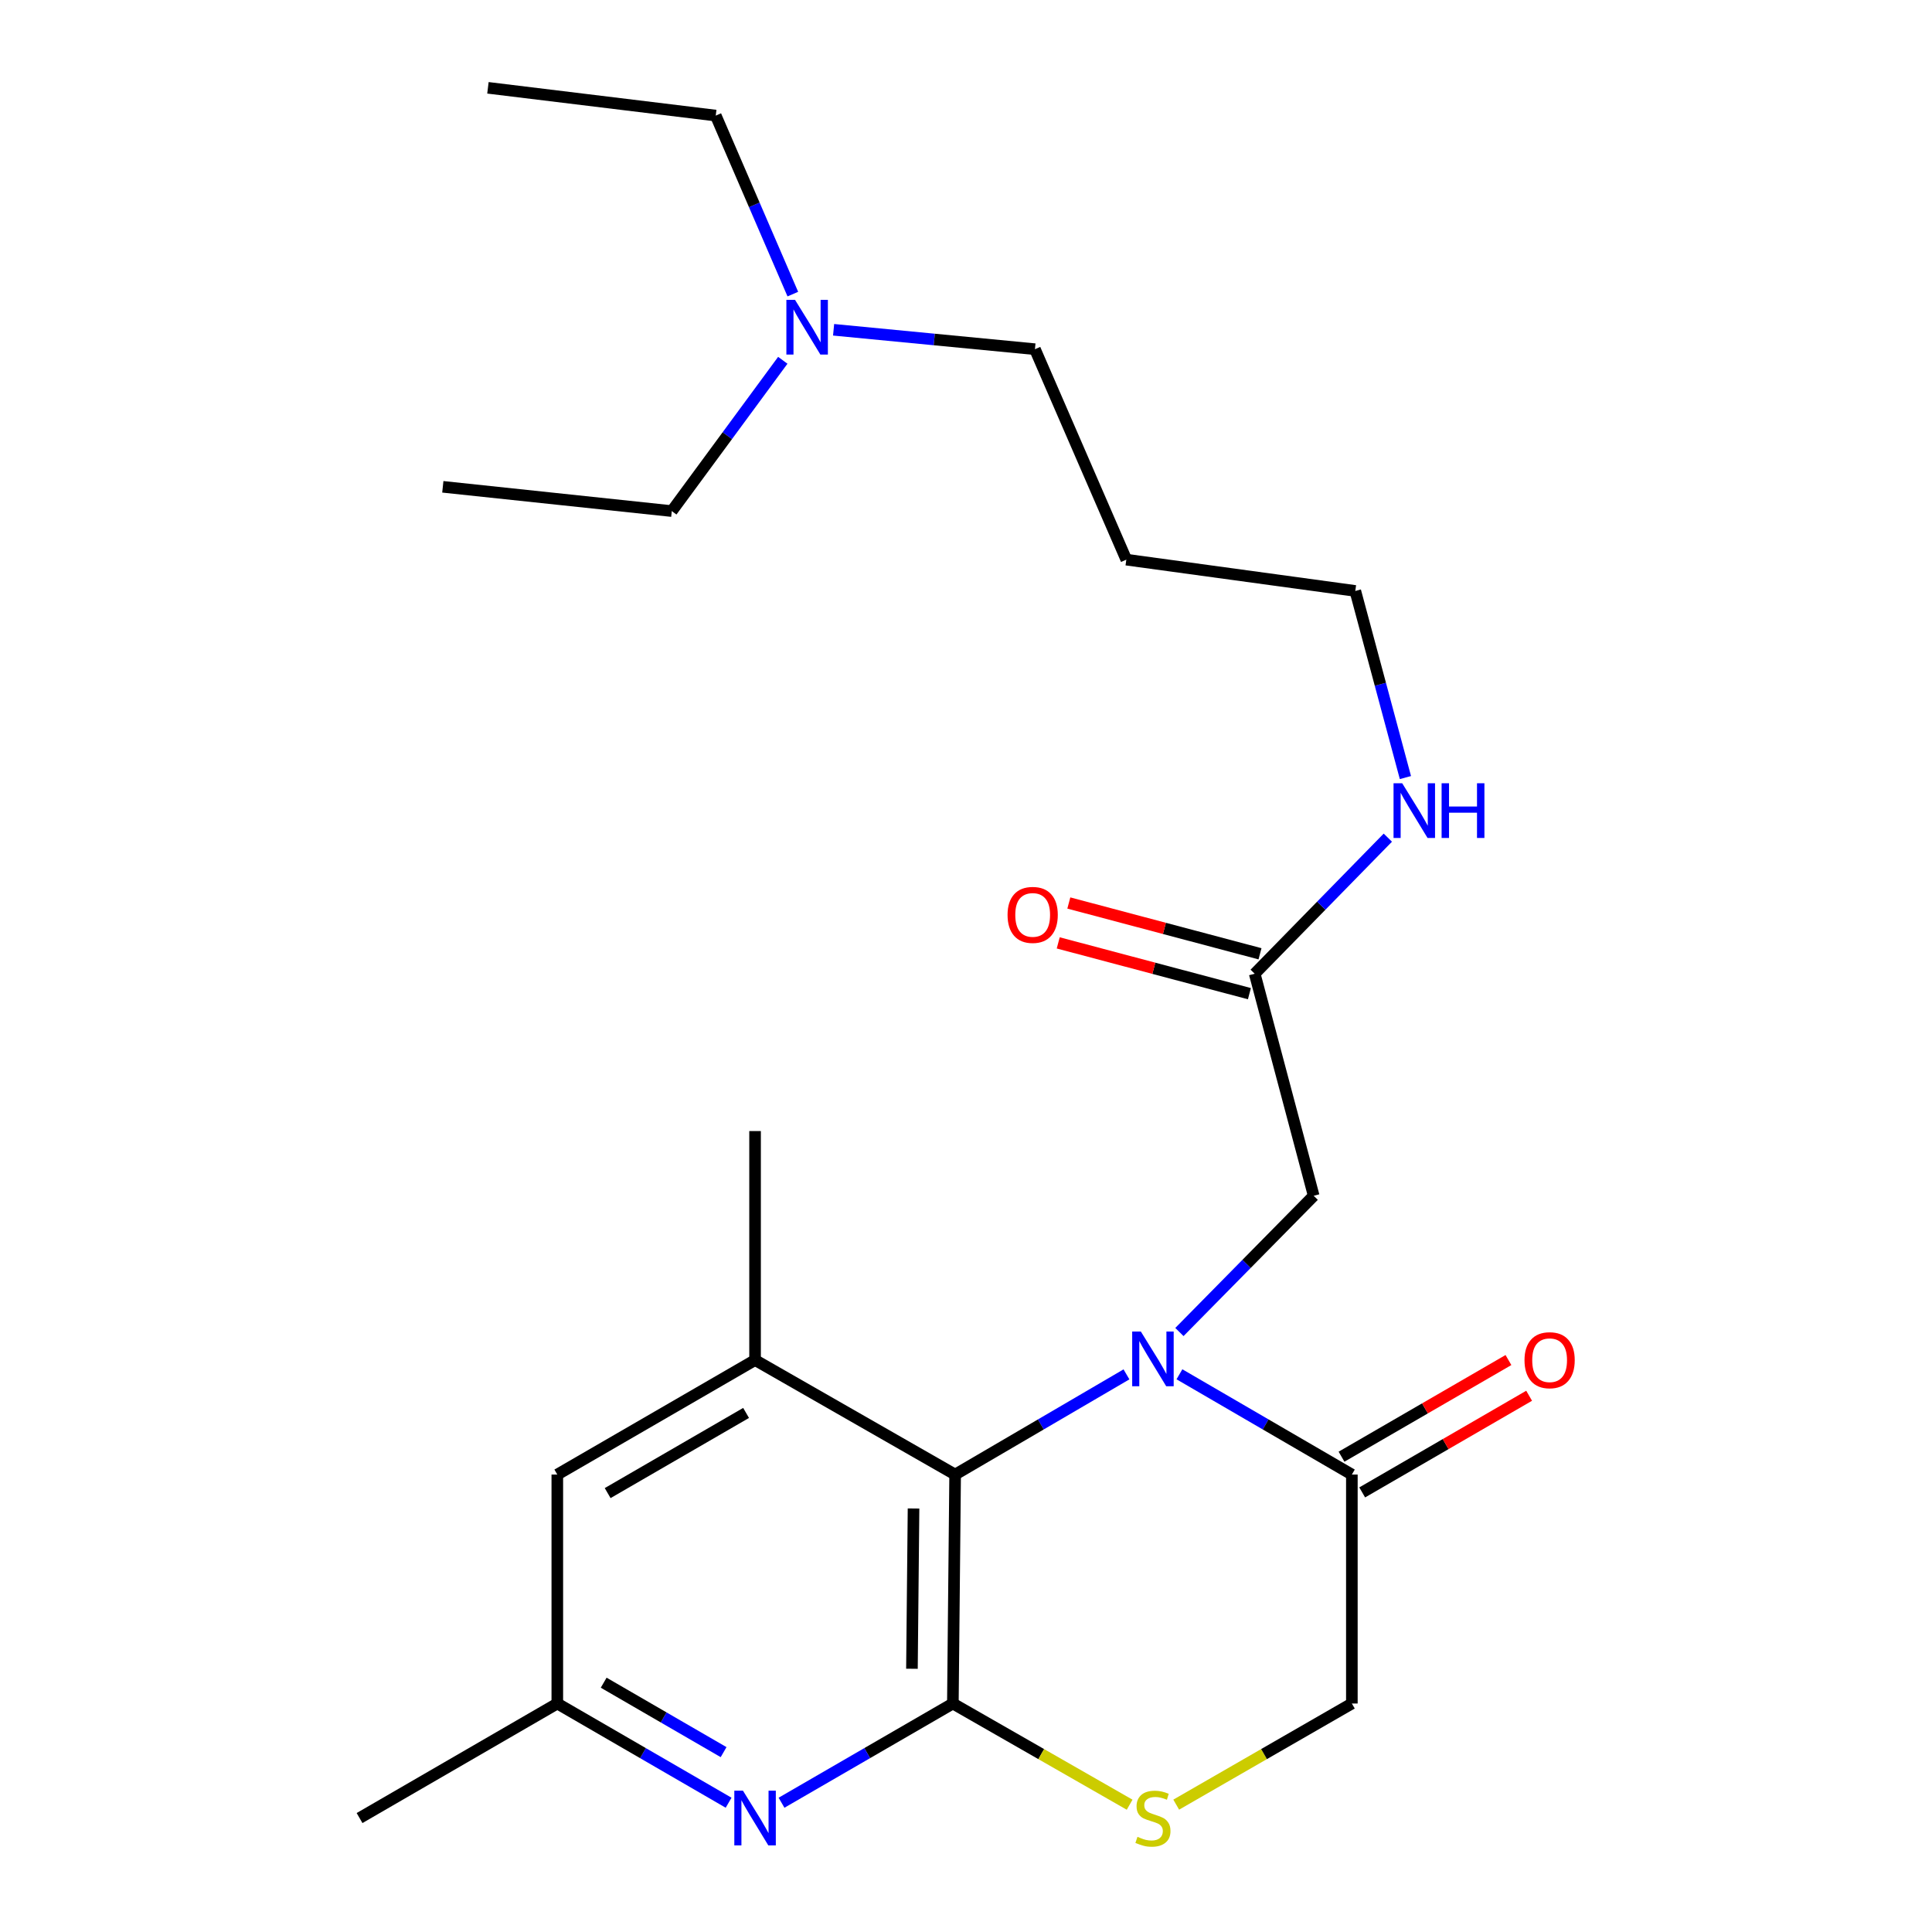 <?xml version='1.0' encoding='iso-8859-1'?>
<svg version='1.1' baseProfile='full'
              xmlns='http://www.w3.org/2000/svg'
                      xmlns:rdkit='http://www.rdkit.org/xml'
                      xmlns:xlink='http://www.w3.org/1999/xlink'
                  xml:space='preserve'
width='1000px' height='1000px' viewBox='0 0 1000 1000'>
<!-- END OF HEADER -->
<rect style='opacity:1.0;fill:#FFFFFF;stroke:none' width='1000' height='1000' x='0' y='0'> </rect>
<path class='bond-1' d='M 583.054,711.368 L 538.715,737.299' style='fill:none;fill-rule:evenodd;stroke:#0000FF;stroke-width:6px;stroke-linecap:butt;stroke-linejoin:miter;stroke-opacity:1' />
<path class='bond-1' d='M 538.715,737.299 L 494.377,763.23' style='fill:none;fill-rule:evenodd;stroke:#000000;stroke-width:6px;stroke-linecap:butt;stroke-linejoin:miter;stroke-opacity:1' />
<path class='bond-2' d='M 610.476,711.33 L 655.099,737.28' style='fill:none;fill-rule:evenodd;stroke:#0000FF;stroke-width:6px;stroke-linecap:butt;stroke-linejoin:miter;stroke-opacity:1' />
<path class='bond-2' d='M 655.099,737.28 L 699.722,763.23' style='fill:none;fill-rule:evenodd;stroke:#000000;stroke-width:6px;stroke-linecap:butt;stroke-linejoin:miter;stroke-opacity:1' />
<path class='bond-6' d='M 610.462,689.45 L 645.213,654.193' style='fill:none;fill-rule:evenodd;stroke:#0000FF;stroke-width:6px;stroke-linecap:butt;stroke-linejoin:miter;stroke-opacity:1' />
<path class='bond-6' d='M 645.213,654.193 L 679.965,618.937' style='fill:none;fill-rule:evenodd;stroke:#000000;stroke-width:6px;stroke-linecap:butt;stroke-linejoin:miter;stroke-opacity:1' />
<path class='bond-0' d='M 493.202,881.738 L 494.377,763.23' style='fill:none;fill-rule:evenodd;stroke:#000000;stroke-width:6px;stroke-linecap:butt;stroke-linejoin:miter;stroke-opacity:1' />
<path class='bond-0' d='M 472.02,863.75 L 472.843,780.794' style='fill:none;fill-rule:evenodd;stroke:#000000;stroke-width:6px;stroke-linecap:butt;stroke-linejoin:miter;stroke-opacity:1' />
<path class='bond-3' d='M 493.202,881.738 L 448.86,907.414' style='fill:none;fill-rule:evenodd;stroke:#000000;stroke-width:6px;stroke-linecap:butt;stroke-linejoin:miter;stroke-opacity:1' />
<path class='bond-3' d='M 448.86,907.414 L 404.518,933.09' style='fill:none;fill-rule:evenodd;stroke:#0000FF;stroke-width:6px;stroke-linecap:butt;stroke-linejoin:miter;stroke-opacity:1' />
<path class='bond-24' d='M 493.202,881.738 L 538.949,907.926' style='fill:none;fill-rule:evenodd;stroke:#000000;stroke-width:6px;stroke-linecap:butt;stroke-linejoin:miter;stroke-opacity:1' />
<path class='bond-24' d='M 538.949,907.926 L 584.696,934.115' style='fill:none;fill-rule:evenodd;stroke:#CCCC00;stroke-width:6px;stroke-linecap:butt;stroke-linejoin:miter;stroke-opacity:1' />
<path class='bond-5' d='M 494.377,763.23 L 390.821,703.958' style='fill:none;fill-rule:evenodd;stroke:#000000;stroke-width:6px;stroke-linecap:butt;stroke-linejoin:miter;stroke-opacity:1' />
<path class='bond-8' d='M 699.722,763.23 L 699.722,881.738' style='fill:none;fill-rule:evenodd;stroke:#000000;stroke-width:6px;stroke-linecap:butt;stroke-linejoin:miter;stroke-opacity:1' />
<path class='bond-11' d='M 705.073,772.472 L 748.274,747.456' style='fill:none;fill-rule:evenodd;stroke:#000000;stroke-width:6px;stroke-linecap:butt;stroke-linejoin:miter;stroke-opacity:1' />
<path class='bond-11' d='M 748.274,747.456 L 791.474,722.44' style='fill:none;fill-rule:evenodd;stroke:#FF0000;stroke-width:6px;stroke-linecap:butt;stroke-linejoin:miter;stroke-opacity:1' />
<path class='bond-11' d='M 694.37,753.988 L 737.571,728.972' style='fill:none;fill-rule:evenodd;stroke:#000000;stroke-width:6px;stroke-linecap:butt;stroke-linejoin:miter;stroke-opacity:1' />
<path class='bond-11' d='M 737.571,728.972 L 780.771,703.956' style='fill:none;fill-rule:evenodd;stroke:#FF0000;stroke-width:6px;stroke-linecap:butt;stroke-linejoin:miter;stroke-opacity:1' />
<path class='bond-25' d='M 377.123,933.088 L 332.793,907.413' style='fill:none;fill-rule:evenodd;stroke:#0000FF;stroke-width:6px;stroke-linecap:butt;stroke-linejoin:miter;stroke-opacity:1' />
<path class='bond-25' d='M 332.793,907.413 L 288.463,881.738' style='fill:none;fill-rule:evenodd;stroke:#000000;stroke-width:6px;stroke-linecap:butt;stroke-linejoin:miter;stroke-opacity:1' />
<path class='bond-25' d='M 374.529,906.903 L 343.498,888.93' style='fill:none;fill-rule:evenodd;stroke:#0000FF;stroke-width:6px;stroke-linecap:butt;stroke-linejoin:miter;stroke-opacity:1' />
<path class='bond-25' d='M 343.498,888.93 L 312.467,870.957' style='fill:none;fill-rule:evenodd;stroke:#000000;stroke-width:6px;stroke-linecap:butt;stroke-linejoin:miter;stroke-opacity:1' />
<path class='bond-4' d='M 608.809,934.083 L 654.265,907.91' style='fill:none;fill-rule:evenodd;stroke:#CCCC00;stroke-width:6px;stroke-linecap:butt;stroke-linejoin:miter;stroke-opacity:1' />
<path class='bond-4' d='M 654.265,907.91 L 699.722,881.738' style='fill:none;fill-rule:evenodd;stroke:#000000;stroke-width:6px;stroke-linecap:butt;stroke-linejoin:miter;stroke-opacity:1' />
<path class='bond-9' d='M 390.821,703.958 L 288.463,763.23' style='fill:none;fill-rule:evenodd;stroke:#000000;stroke-width:6px;stroke-linecap:butt;stroke-linejoin:miter;stroke-opacity:1' />
<path class='bond-9' d='M 386.17,731.333 L 314.52,772.823' style='fill:none;fill-rule:evenodd;stroke:#000000;stroke-width:6px;stroke-linecap:butt;stroke-linejoin:miter;stroke-opacity:1' />
<path class='bond-15' d='M 390.821,703.958 L 390.821,585.438' style='fill:none;fill-rule:evenodd;stroke:#000000;stroke-width:6px;stroke-linecap:butt;stroke-linejoin:miter;stroke-opacity:1' />
<path class='bond-7' d='M 679.965,618.937 L 649.433,504' style='fill:none;fill-rule:evenodd;stroke:#000000;stroke-width:6px;stroke-linecap:butt;stroke-linejoin:miter;stroke-opacity:1' />
<path class='bond-12' d='M 652.175,493.679 L 602.699,480.535' style='fill:none;fill-rule:evenodd;stroke:#000000;stroke-width:6px;stroke-linecap:butt;stroke-linejoin:miter;stroke-opacity:1' />
<path class='bond-12' d='M 602.699,480.535 L 553.223,467.391' style='fill:none;fill-rule:evenodd;stroke:#FF0000;stroke-width:6px;stroke-linecap:butt;stroke-linejoin:miter;stroke-opacity:1' />
<path class='bond-12' d='M 646.691,514.322 L 597.215,501.178' style='fill:none;fill-rule:evenodd;stroke:#000000;stroke-width:6px;stroke-linecap:butt;stroke-linejoin:miter;stroke-opacity:1' />
<path class='bond-12' d='M 597.215,501.178 L 547.739,488.034' style='fill:none;fill-rule:evenodd;stroke:#FF0000;stroke-width:6px;stroke-linecap:butt;stroke-linejoin:miter;stroke-opacity:1' />
<path class='bond-13' d='M 649.433,504 L 683.887,468.784' style='fill:none;fill-rule:evenodd;stroke:#000000;stroke-width:6px;stroke-linecap:butt;stroke-linejoin:miter;stroke-opacity:1' />
<path class='bond-13' d='M 683.887,468.784 L 718.341,433.568' style='fill:none;fill-rule:evenodd;stroke:#0000FF;stroke-width:6px;stroke-linecap:butt;stroke-linejoin:miter;stroke-opacity:1' />
<path class='bond-10' d='M 288.463,763.23 L 288.463,881.738' style='fill:none;fill-rule:evenodd;stroke:#000000;stroke-width:6px;stroke-linecap:butt;stroke-linejoin:miter;stroke-opacity:1' />
<path class='bond-19' d='M 288.463,881.738 L 186.105,941.021' style='fill:none;fill-rule:evenodd;stroke:#000000;stroke-width:6px;stroke-linecap:butt;stroke-linejoin:miter;stroke-opacity:1' />
<path class='bond-17' d='M 727.441,402.469 L 714.471,354.17' style='fill:none;fill-rule:evenodd;stroke:#0000FF;stroke-width:6px;stroke-linecap:butt;stroke-linejoin:miter;stroke-opacity:1' />
<path class='bond-17' d='M 714.471,354.17 L 701.502,305.87' style='fill:none;fill-rule:evenodd;stroke:#000000;stroke-width:6px;stroke-linecap:butt;stroke-linejoin:miter;stroke-opacity:1' />
<path class='bond-14' d='M 431.47,170.694 L 483.577,175.718' style='fill:none;fill-rule:evenodd;stroke:#0000FF;stroke-width:6px;stroke-linecap:butt;stroke-linejoin:miter;stroke-opacity:1' />
<path class='bond-14' d='M 483.577,175.718 L 535.683,180.741' style='fill:none;fill-rule:evenodd;stroke:#000000;stroke-width:6px;stroke-linecap:butt;stroke-linejoin:miter;stroke-opacity:1' />
<path class='bond-20' d='M 410.367,152.23 L 390.419,106.027' style='fill:none;fill-rule:evenodd;stroke:#0000FF;stroke-width:6px;stroke-linecap:butt;stroke-linejoin:miter;stroke-opacity:1' />
<path class='bond-20' d='M 390.419,106.027 L 370.47,59.825' style='fill:none;fill-rule:evenodd;stroke:#000000;stroke-width:6px;stroke-linecap:butt;stroke-linejoin:miter;stroke-opacity:1' />
<path class='bond-21' d='M 405.172,186.488 L 376.447,225.514' style='fill:none;fill-rule:evenodd;stroke:#0000FF;stroke-width:6px;stroke-linecap:butt;stroke-linejoin:miter;stroke-opacity:1' />
<path class='bond-21' d='M 376.447,225.514 L 347.722,264.54' style='fill:none;fill-rule:evenodd;stroke:#000000;stroke-width:6px;stroke-linecap:butt;stroke-linejoin:miter;stroke-opacity:1' />
<path class='bond-16' d='M 582.982,289.673 L 701.502,305.87' style='fill:none;fill-rule:evenodd;stroke:#000000;stroke-width:6px;stroke-linecap:butt;stroke-linejoin:miter;stroke-opacity:1' />
<path class='bond-18' d='M 582.982,289.673 L 535.683,180.741' style='fill:none;fill-rule:evenodd;stroke:#000000;stroke-width:6px;stroke-linecap:butt;stroke-linejoin:miter;stroke-opacity:1' />
<path class='bond-22' d='M 370.47,59.825 L 252.555,45.455' style='fill:none;fill-rule:evenodd;stroke:#000000;stroke-width:6px;stroke-linecap:butt;stroke-linejoin:miter;stroke-opacity:1' />
<path class='bond-23' d='M 347.722,264.54 L 229.203,251.974' style='fill:none;fill-rule:evenodd;stroke:#000000;stroke-width:6px;stroke-linecap:butt;stroke-linejoin:miter;stroke-opacity:1' />
<path  class='atom-0' d='M 590.499 689.193
L 599.779 704.193
Q 600.699 705.673, 602.179 708.353
Q 603.659 711.033, 603.739 711.193
L 603.739 689.193
L 607.499 689.193
L 607.499 717.513
L 603.619 717.513
L 593.659 701.113
Q 592.499 699.193, 591.259 696.993
Q 590.059 694.793, 589.699 694.113
L 589.699 717.513
L 586.019 717.513
L 586.019 689.193
L 590.499 689.193
' fill='#0000FF'/>
<path  class='atom-4' d='M 384.561 926.861
L 393.841 941.861
Q 394.761 943.341, 396.241 946.021
Q 397.721 948.701, 397.801 948.861
L 397.801 926.861
L 401.561 926.861
L 401.561 955.181
L 397.681 955.181
L 387.721 938.781
Q 386.561 936.861, 385.321 934.661
Q 384.121 932.461, 383.761 931.781
L 383.761 955.181
L 380.081 955.181
L 380.081 926.861
L 384.561 926.861
' fill='#0000FF'/>
<path  class='atom-5' d='M 588.759 950.741
Q 589.079 950.861, 590.399 951.421
Q 591.719 951.981, 593.159 952.341
Q 594.639 952.661, 596.079 952.661
Q 598.759 952.661, 600.319 951.381
Q 601.879 950.061, 601.879 947.781
Q 601.879 946.221, 601.079 945.261
Q 600.319 944.301, 599.119 943.781
Q 597.919 943.261, 595.919 942.661
Q 593.399 941.901, 591.879 941.181
Q 590.399 940.461, 589.319 938.941
Q 588.279 937.421, 588.279 934.861
Q 588.279 931.301, 590.679 929.101
Q 593.119 926.901, 597.919 926.901
Q 601.199 926.901, 604.919 928.461
L 603.999 931.541
Q 600.599 930.141, 598.039 930.141
Q 595.279 930.141, 593.759 931.301
Q 592.239 932.421, 592.279 934.381
Q 592.279 935.901, 593.039 936.821
Q 593.839 937.741, 594.959 938.261
Q 596.119 938.781, 598.039 939.381
Q 600.599 940.181, 602.119 940.981
Q 603.639 941.781, 604.719 943.421
Q 605.839 945.021, 605.839 947.781
Q 605.839 951.701, 603.199 953.821
Q 600.599 955.901, 596.239 955.901
Q 593.719 955.901, 591.799 955.341
Q 589.919 954.821, 587.679 953.901
L 588.759 950.741
' fill='#CCCC00'/>
<path  class='atom-12' d='M 789.08 704.038
Q 789.08 697.238, 792.44 693.438
Q 795.8 689.638, 802.08 689.638
Q 808.36 689.638, 811.72 693.438
Q 815.08 697.238, 815.08 704.038
Q 815.08 710.918, 811.68 714.838
Q 808.28 718.718, 802.08 718.718
Q 795.84 718.718, 792.44 714.838
Q 789.08 710.958, 789.08 704.038
M 802.08 715.518
Q 806.4 715.518, 808.72 712.638
Q 811.08 709.718, 811.08 704.038
Q 811.08 698.478, 808.72 695.678
Q 806.4 692.838, 802.08 692.838
Q 797.76 692.838, 795.4 695.638
Q 793.08 698.438, 793.08 704.038
Q 793.08 709.758, 795.4 712.638
Q 797.76 715.518, 802.08 715.518
' fill='#FF0000'/>
<path  class='atom-13' d='M 521.509 473.549
Q 521.509 466.749, 524.869 462.949
Q 528.229 459.149, 534.509 459.149
Q 540.789 459.149, 544.149 462.949
Q 547.509 466.749, 547.509 473.549
Q 547.509 480.429, 544.109 484.349
Q 540.709 488.229, 534.509 488.229
Q 528.269 488.229, 524.869 484.349
Q 521.509 480.469, 521.509 473.549
M 534.509 485.029
Q 538.829 485.029, 541.149 482.149
Q 543.509 479.229, 543.509 473.549
Q 543.509 467.989, 541.149 465.189
Q 538.829 462.349, 534.509 462.349
Q 530.189 462.349, 527.829 465.149
Q 525.509 467.949, 525.509 473.549
Q 525.509 479.269, 527.829 482.149
Q 530.189 485.029, 534.509 485.029
' fill='#FF0000'/>
<path  class='atom-14' d='M 725.773 405.412
L 735.053 420.412
Q 735.973 421.892, 737.453 424.572
Q 738.933 427.252, 739.013 427.412
L 739.013 405.412
L 742.773 405.412
L 742.773 433.732
L 738.893 433.732
L 728.933 417.332
Q 727.773 415.412, 726.533 413.212
Q 725.333 411.012, 724.973 410.332
L 724.973 433.732
L 721.293 433.732
L 721.293 405.412
L 725.773 405.412
' fill='#0000FF'/>
<path  class='atom-14' d='M 746.173 405.412
L 750.013 405.412
L 750.013 417.452
L 764.493 417.452
L 764.493 405.412
L 768.333 405.412
L 768.333 433.732
L 764.493 433.732
L 764.493 420.652
L 750.013 420.652
L 750.013 433.732
L 746.173 433.732
L 746.173 405.412
' fill='#0000FF'/>
<path  class='atom-15' d='M 411.509 155.213
L 420.789 170.213
Q 421.709 171.693, 423.189 174.373
Q 424.669 177.053, 424.749 177.213
L 424.749 155.213
L 428.509 155.213
L 428.509 183.533
L 424.629 183.533
L 414.669 167.133
Q 413.509 165.213, 412.269 163.013
Q 411.069 160.813, 410.709 160.133
L 410.709 183.533
L 407.029 183.533
L 407.029 155.213
L 411.509 155.213
' fill='#0000FF'/>
</svg>
